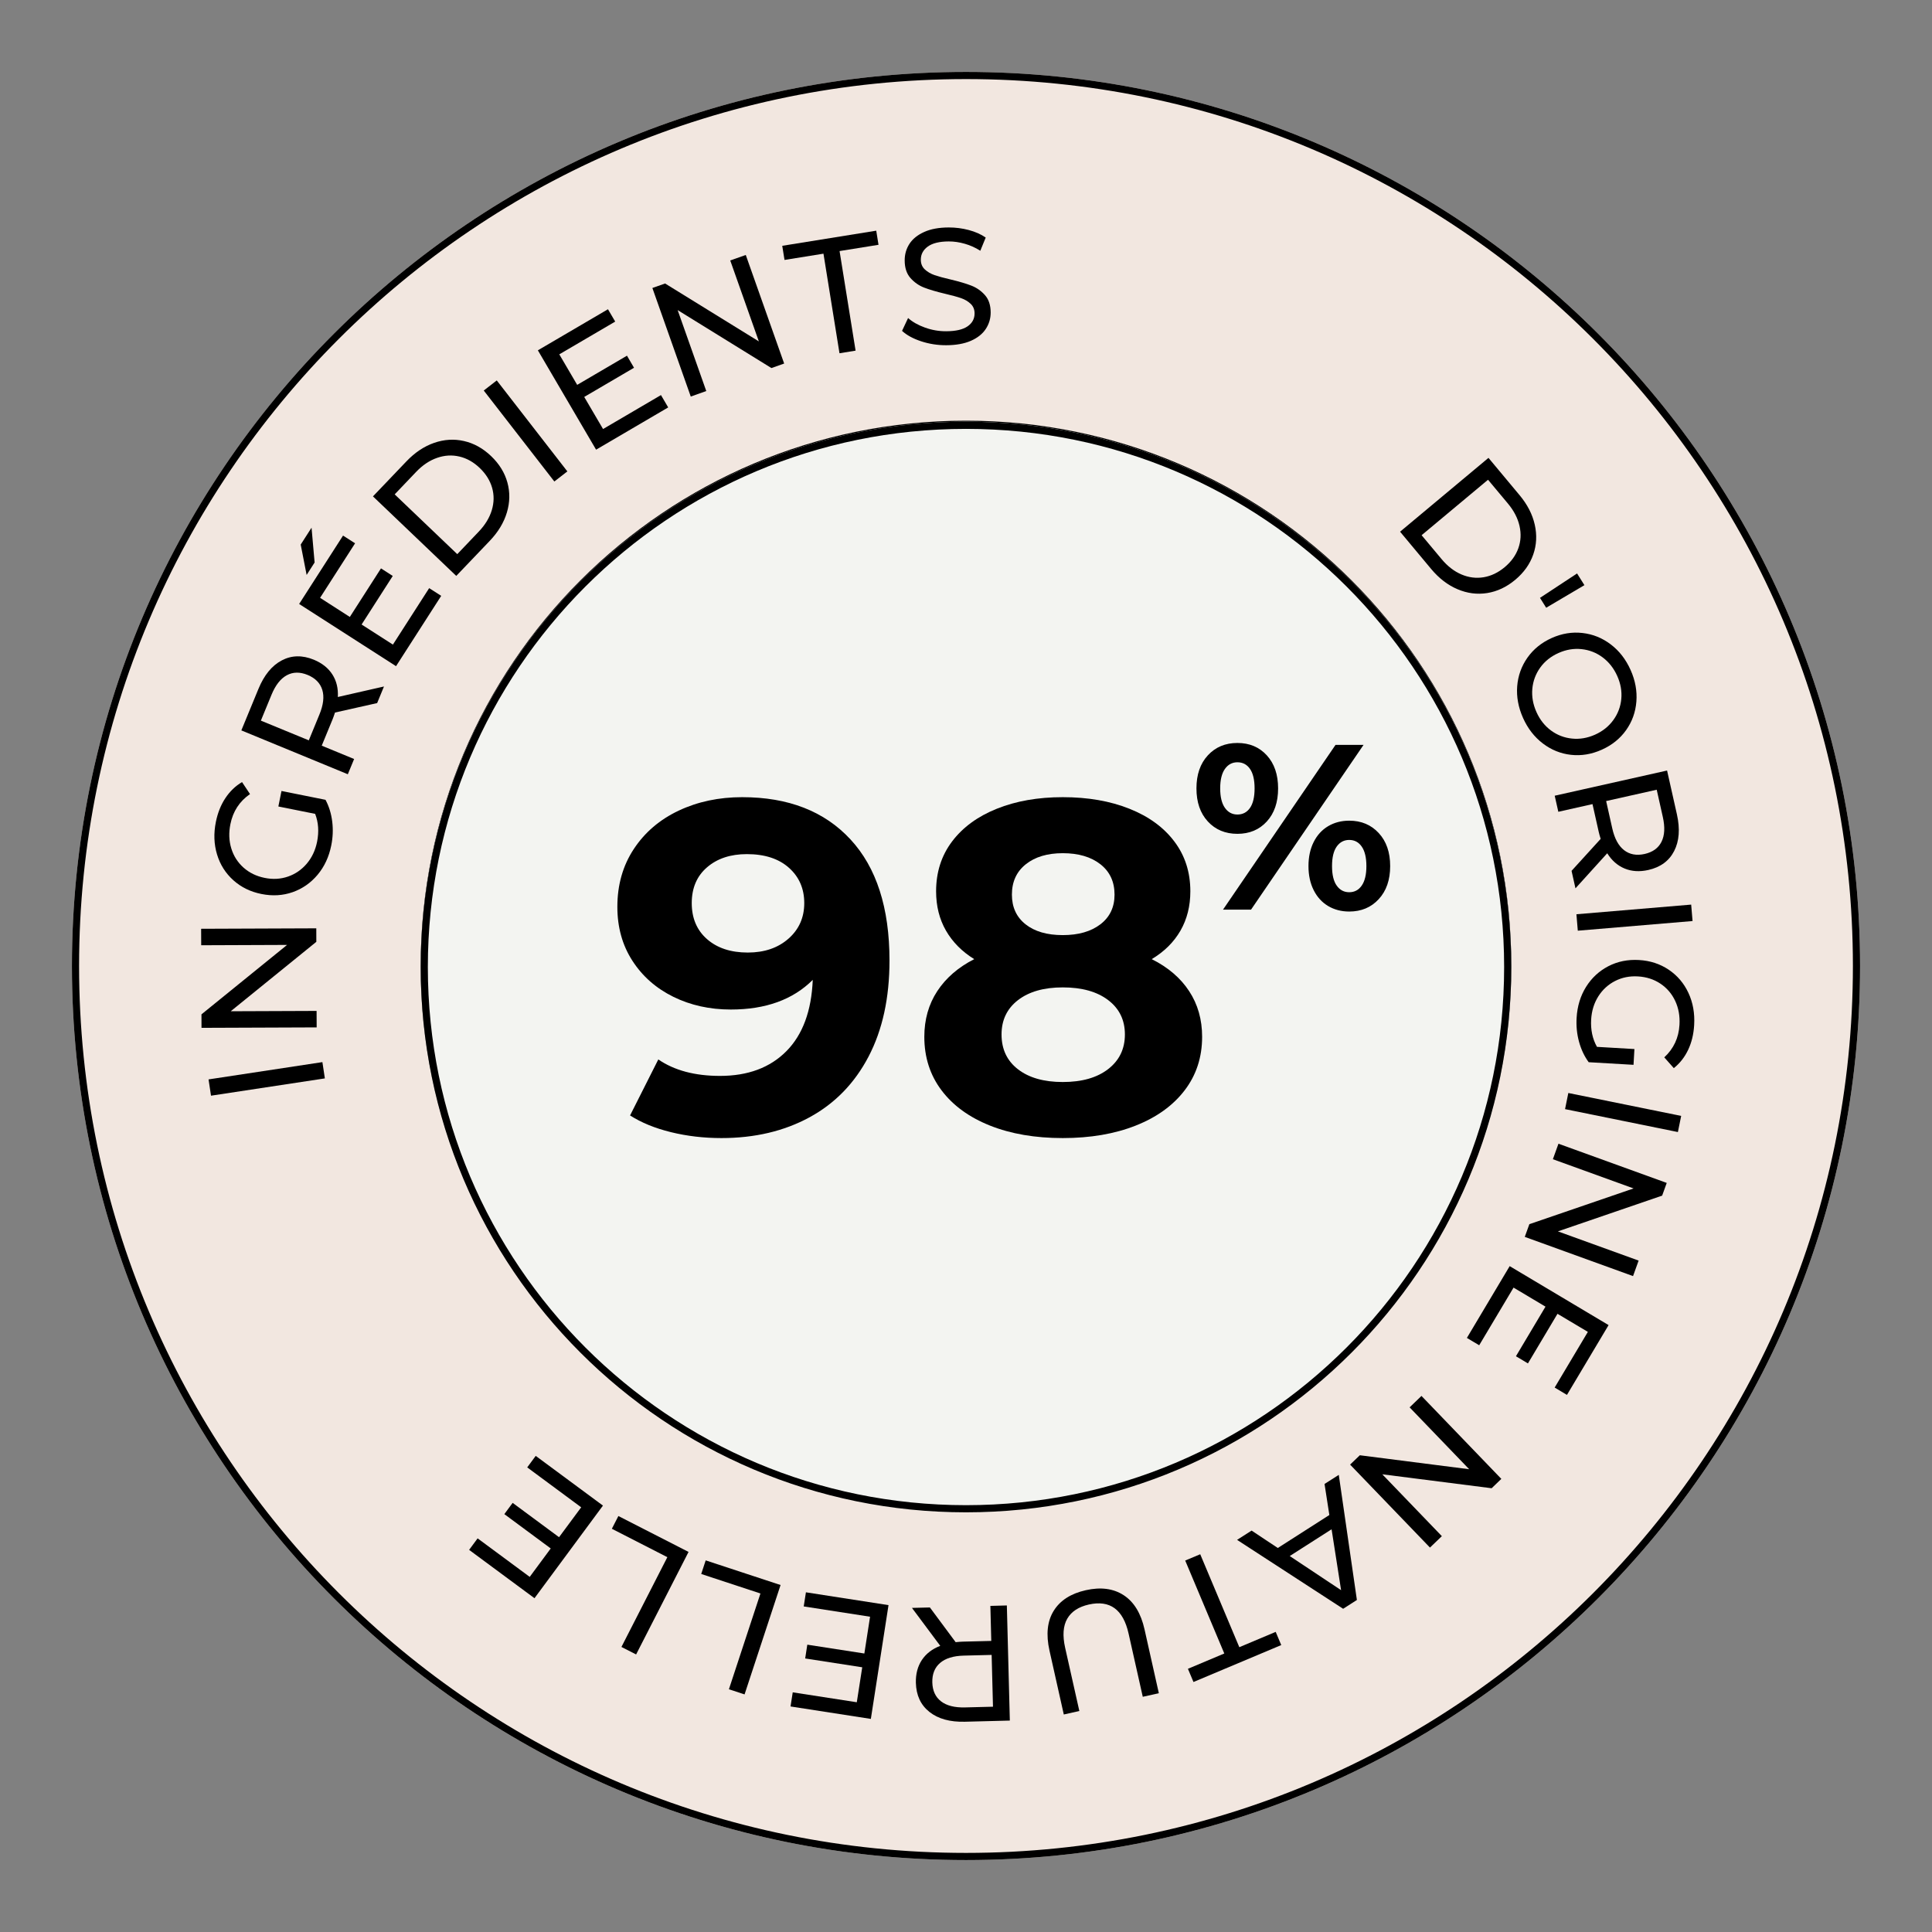 <svg version="1.0" preserveAspectRatio="xMidYMid meet" height="1080" viewBox="0 0 810 810" zoomAndPan="magnify" width="1080" xmlns:xlink="http://www.w3.org/1999/xlink" xmlns="http://www.w3.org/2000/svg"><rect x="0" y="0" width="810" height="810" fill="#808080" stroke="none"/><defs><g></g><clipPath id="75a8052391"><path clip-rule="nonzero" d="M 30.156 30.156 L 779.844 30.156 L 779.844 779.844 L 30.156 779.844 Z M 30.156 30.156"></path></clipPath><clipPath id="a44d5f0c66"><path clip-rule="nonzero" d="M 405 30.156 C 197.98 30.156 30.156 197.98 30.156 405 C 30.156 612.02 197.98 779.844 405 779.844 C 612.02 779.844 779.844 612.02 779.844 405 C 779.844 197.98 612.02 30.156 405 30.156 Z M 405 30.156"></path></clipPath><clipPath id="93f82b8d47"><path clip-rule="nonzero" d="M 30.156 30.156 L 779.84 30.156 L 779.84 779.84 L 30.156 779.84 Z M 30.156 30.156"></path></clipPath><clipPath id="709ae761ef"><path clip-rule="nonzero" d="M 405 30.156 C 197.98 30.156 30.156 197.98 30.156 405 C 30.156 612.016 197.98 779.84 405 779.84 C 612.016 779.84 779.84 612.016 779.84 405 C 779.84 197.98 612.016 30.156 405 30.156 Z M 405 30.156"></path></clipPath><clipPath id="d83da1e776"><path clip-rule="nonzero" d="M 176.375 176.375 L 633.617 176.375 L 633.617 633.617 L 176.375 633.617 Z M 176.375 176.375"></path></clipPath><clipPath id="e79f27fe62"><path clip-rule="nonzero" d="M 404.996 176.375 C 278.734 176.375 176.375 278.734 176.375 404.996 C 176.375 531.262 278.734 633.617 404.996 633.617 C 531.262 633.617 633.617 531.262 633.617 404.996 C 633.617 278.734 531.262 176.375 404.996 176.375 Z M 404.996 176.375"></path></clipPath><clipPath id="5eb8e5e9a6"><path clip-rule="nonzero" d="M 176.375 176.809 L 633.625 176.809 L 633.625 634.059 L 176.375 634.059 Z M 176.375 176.809"></path></clipPath><clipPath id="7a04b2cf2b"><path clip-rule="nonzero" d="M 405 176.809 C 278.734 176.809 176.375 279.168 176.375 405.434 C 176.375 531.699 278.734 634.059 405 634.059 C 531.266 634.059 633.625 531.699 633.625 405.434 C 633.625 279.168 531.266 176.809 405 176.809 Z M 405 176.809"></path></clipPath><clipPath id="c9e920c5b4"><path clip-rule="nonzero" d="M 176.375 176.809 L 633.617 176.809 L 633.617 634.051 L 176.375 634.051 Z M 176.375 176.809"></path></clipPath><clipPath id="33b97f8484"><path clip-rule="nonzero" d="M 404.996 176.809 C 278.734 176.809 176.375 279.164 176.375 405.43 C 176.375 531.695 278.734 634.051 404.996 634.051 C 531.262 634.051 633.617 531.695 633.617 405.43 C 633.617 279.164 531.262 176.809 404.996 176.809 Z M 404.996 176.809"></path></clipPath></defs><g clip-path="url(#75a8052391)"><g clip-path="url(#a44d5f0c66)"><path fill-rule="nonzero" fill-opacity="1" d="M 30.156 30.156 L 779.844 30.156 L 779.844 779.844 L 30.156 779.844 Z M 30.156 30.156" fill="#f2e7e0"></path></g></g><g clip-path="url(#93f82b8d47)"><g clip-path="url(#709ae761ef)"><path stroke-miterlimit="4" stroke-opacity="1" stroke-width="8" stroke="#000000" d="M 499.792 -0 C 223.766 -0 -0 223.766 -0 499.792 C -0 775.812 223.766 999.578 499.792 999.578 C 775.812 999.578 999.578 775.812 999.578 499.792 C 999.578 223.766 775.812 -0 499.792 -0 Z M 499.792 -0" stroke-linejoin="miter" fill="none" transform="matrix(0.75, 0, 0, 0.75, 30.156, 30.156)" stroke-linecap="butt"></path></g></g><g fill-opacity="1" fill="#000000"><g transform="translate(137.294, 459.279)"><g><path d="M -48.828 0.094 L -49.859 -6.734 L -2.125 -13.984 L -1.094 -7.156 Z M -48.828 0.094"></path></g></g></g><g fill-opacity="1" fill="#000000"><g transform="translate(132.795, 437.973)"><g><path d="M -48.469 -48.578 L -0.188 -48.766 L -0.172 -43.109 L -36.062 -14 L -0.062 -14.141 L -0.031 -7.234 L -48.312 -7.047 L -48.328 -12.703 L -12.438 -41.812 L -48.438 -41.672 Z M -48.469 -48.578"></path></g></g></g><g fill-opacity="1" fill="#000000"><g transform="translate(132.627, 382.826)"><g><path d="M -15.922 -44.703 L -14.609 -51.203 L 3.844 -47.5 C 5.312 -44.75 6.25 -41.711 6.656 -38.391 C 7.07 -35.078 6.938 -31.734 6.25 -28.359 C 5.289 -23.578 3.379 -19.477 0.516 -16.062 C -2.348 -12.656 -5.832 -10.227 -9.938 -8.781 C -14.051 -7.344 -18.41 -7.086 -23.016 -8.016 C -27.609 -8.93 -31.535 -10.852 -34.797 -13.781 C -38.055 -16.707 -40.332 -20.305 -41.625 -24.578 C -42.926 -28.859 -43.094 -33.406 -42.125 -38.219 C -41.363 -42.008 -40.047 -45.32 -38.172 -48.156 C -36.305 -51 -33.969 -53.258 -31.156 -54.938 L -27.812 -49.906 C -32.219 -46.863 -34.957 -42.66 -36.031 -37.297 C -36.758 -33.691 -36.633 -30.301 -35.656 -27.125 C -34.688 -23.945 -32.977 -21.266 -30.531 -19.078 C -28.082 -16.898 -25.125 -15.461 -21.656 -14.766 C -18.219 -14.066 -14.953 -14.254 -11.859 -15.328 C -8.773 -16.398 -6.156 -18.207 -4 -20.75 C -1.844 -23.301 -0.406 -26.352 0.312 -29.906 C 1.156 -34.145 0.883 -38.047 -0.5 -41.609 Z M -15.922 -44.703"></path></g></g></g><g fill-opacity="1" fill="#000000"><g transform="translate(143.076, 331.297)"><g><path d="M 15.047 -36.531 L -2.625 -32.562 C -3.031 -31.332 -3.375 -30.375 -3.656 -29.688 L -8.188 -18.672 L 5.391 -13.078 L 2.75 -6.688 L -41.891 -25.078 L -34.719 -42.484 C -32.332 -48.273 -29.07 -52.254 -24.938 -54.422 C -20.812 -56.598 -16.328 -56.691 -11.484 -54.703 C -8.035 -53.273 -5.445 -51.211 -3.719 -48.516 C -2 -45.828 -1.238 -42.68 -1.438 -39.078 L 17.906 -43.484 Z M -9.156 -31.734 C -7.488 -35.785 -7.086 -39.227 -7.953 -42.062 C -8.828 -44.906 -10.879 -46.992 -14.109 -48.328 C -17.336 -49.648 -20.25 -49.602 -22.844 -48.188 C -25.445 -46.781 -27.582 -44.051 -29.25 -40 L -33.703 -29.172 L -13.609 -20.906 Z M -9.156 -31.734"></path></g></g></g><g fill-opacity="1" fill="#000000"><g transform="translate(162.135, 285.391)"><g><path d="M 17.797 -38.812 L 22.844 -35.578 L 3.906 -6.094 L -36.719 -32.172 L -18.312 -60.844 L -13.266 -57.609 L -27.938 -34.75 L -15.469 -26.734 L -2.406 -47.094 L 2.531 -43.922 L -10.531 -23.562 L 2.594 -15.141 Z M -36.062 -57.078 L -31.516 -64.156 L -30.234 -49.562 L -33.578 -44.344 Z M -36.062 -57.078"></path></g></g></g><g fill-opacity="1" fill="#000000"><g transform="translate(186.288, 246.689)"><g><path d="M -29.922 -38.578 L -15.859 -53.297 C -12.336 -56.984 -8.477 -59.555 -4.281 -61.016 C -0.082 -62.473 4.086 -62.727 8.234 -61.781 C 12.391 -60.844 16.18 -58.738 19.609 -55.469 C 23.035 -52.195 25.312 -48.508 26.438 -44.406 C 27.57 -40.301 27.504 -36.117 26.234 -31.859 C 24.973 -27.609 22.582 -23.641 19.062 -19.953 L 5 -5.234 Z M 14.422 -23.797 C 17.117 -26.617 18.945 -29.625 19.906 -32.812 C 20.863 -36.008 20.906 -39.133 20.031 -42.188 C 19.156 -45.238 17.426 -48.004 14.844 -50.484 C 12.25 -52.961 9.406 -54.562 6.312 -55.281 C 3.227 -56.008 0.113 -55.828 -3.031 -54.734 C -6.188 -53.641 -9.113 -51.68 -11.812 -48.859 L -20.812 -39.422 L 5.422 -14.359 Z M 14.422 -23.797"></path></g></g></g><g fill-opacity="1" fill="#000000"><g transform="translate(226.692, 206.309)"><g><path d="M -23.875 -42.578 L -18.422 -46.812 L 11.172 -8.672 L 5.719 -4.438 Z M -23.875 -42.578"></path></g></g></g><g fill-opacity="1" fill="#000000"><g transform="translate(243.661, 192.185)"><g><path d="M 33.453 -26.547 L 36.484 -21.375 L 6.25 -3.656 L -18.156 -45.312 L 11.234 -62.531 L 14.266 -57.359 L -9.172 -43.625 L -1.672 -30.828 L 19.203 -43.062 L 22.156 -38 L 1.281 -25.766 L 9.172 -12.312 Z M 33.453 -26.547"></path></g></g></g><g fill-opacity="1" fill="#000000"><g transform="translate(282.779, 168.665)"><g><path d="M 29.891 -61.766 L 45.984 -16.25 L 40.641 -14.359 L 1.328 -38.656 L 13.328 -4.719 L 6.828 -2.406 L -9.266 -47.922 L -3.938 -49.812 L 35.375 -25.531 L 23.375 -59.469 Z M 29.891 -61.766"></path></g></g></g><g fill-opacity="1" fill="#000000"><g transform="translate(335.351, 150.776)"><g><path d="M 9.891 -44.422 L -6.438 -41.797 L -7.391 -47.719 L 32.016 -54.062 L 32.969 -48.141 L 16.641 -45.516 L 23.359 -3.766 L 16.609 -2.672 Z M 9.891 -44.422"></path></g></g></g><g fill-opacity="1" fill="#000000"><g transform="translate(375.375, 144.238)"><g><path d="M 21.312 0.5 C 17.676 0.508 14.164 -0.039 10.781 -1.156 C 7.406 -2.281 4.75 -3.734 2.812 -5.516 L 5.344 -10.906 C 7.195 -9.258 9.562 -7.922 12.438 -6.891 C 15.312 -5.859 18.266 -5.348 21.297 -5.359 C 25.297 -5.367 28.285 -6.051 30.266 -7.406 C 32.242 -8.77 33.227 -10.582 33.219 -12.844 C 33.219 -14.488 32.672 -15.828 31.578 -16.859 C 30.492 -17.891 29.16 -18.68 27.578 -19.234 C 25.992 -19.785 23.75 -20.398 20.844 -21.078 C 17.219 -21.941 14.285 -22.805 12.047 -23.672 C 9.816 -24.547 7.906 -25.891 6.312 -27.703 C 4.719 -29.523 3.922 -31.973 3.922 -35.047 C 3.91 -37.617 4.578 -39.941 5.922 -42.016 C 7.273 -44.086 9.332 -45.742 12.094 -46.984 C 14.852 -48.234 18.281 -48.863 22.375 -48.875 C 25.227 -48.883 28.031 -48.523 30.781 -47.797 C 33.539 -47.066 35.91 -46.016 37.891 -44.641 L 35.625 -39.109 C 33.602 -40.398 31.441 -41.375 29.141 -42.031 C 26.848 -42.695 24.598 -43.023 22.391 -43.016 C 18.484 -43.004 15.551 -42.285 13.594 -40.859 C 11.645 -39.43 10.676 -37.594 10.688 -35.344 C 10.688 -33.688 11.238 -32.336 12.344 -31.297 C 13.445 -30.266 14.816 -29.461 16.453 -28.891 C 18.086 -28.328 20.305 -27.723 23.109 -27.078 C 26.742 -26.211 29.664 -25.348 31.875 -24.484 C 34.094 -23.617 35.992 -22.289 37.578 -20.5 C 39.16 -18.707 39.957 -16.297 39.969 -13.266 C 39.977 -10.734 39.297 -8.422 37.922 -6.328 C 36.547 -4.234 34.457 -2.57 31.656 -1.344 C 28.852 -0.125 25.406 0.488 21.312 0.5 Z M 21.312 0.5"></path></g></g></g><g fill-opacity="1" fill="#000000"><g transform="translate(419.029, 144.906)"><g></g></g></g><g fill-opacity="1" fill="#000000"><g transform="translate(439.227, 147.345)"><g></g></g></g><g fill-opacity="1" fill="#000000"><g transform="translate(459.179, 151.326)"><g></g></g></g><g fill-opacity="1" fill="#000000"><g transform="translate(478.767, 156.827)"><g></g></g></g><g fill-opacity="1" fill="#000000"><g transform="translate(497.875, 163.815)"><g></g></g></g><g fill-opacity="1" fill="#000000"><g transform="translate(516.39, 172.249)"><g></g></g></g><g fill-opacity="1" fill="#000000"><g transform="translate(534.203, 182.08)"><g></g></g></g><g fill-opacity="1" fill="#000000"><g transform="translate(551.209, 193.248)"><g></g></g></g><g fill-opacity="1" fill="#000000"><g transform="translate(567.307, 205.689)"><g></g></g></g><g fill-opacity="1" fill="#000000"><g transform="translate(582.346, 217.373)"><g><path d="M 41.703 -25.406 L 54.75 -9.766 C 58.02 -5.848 60.141 -1.723 61.109 2.609 C 62.086 6.941 61.875 11.113 60.469 15.125 C 59.07 19.145 56.555 22.676 52.922 25.719 C 49.285 28.75 45.363 30.598 41.156 31.266 C 36.945 31.93 32.801 31.395 28.719 29.656 C 24.633 27.926 20.957 25.102 17.688 21.188 L 4.641 5.547 Z M 22.031 17.016 C 24.531 20.016 27.312 22.164 30.375 23.469 C 33.438 24.77 36.535 25.16 39.672 24.641 C 42.805 24.117 45.75 22.711 48.5 20.422 C 51.25 18.117 53.156 15.473 54.219 12.484 C 55.289 9.504 55.457 6.391 54.719 3.141 C 53.988 -0.109 52.375 -3.234 49.875 -6.234 L 41.516 -16.234 L 13.672 7.016 Z M 22.031 17.016"></path></g></g></g><g fill-opacity="1" fill="#000000"><g transform="translate(617.975, 262.345)"><g><path d="M 43.219 -21.922 L 46.297 -17.016 L 30.266 -7.547 L 27.672 -11.688 Z M 43.219 -21.922"></path></g></g></g><g fill-opacity="1" fill="#000000"><g transform="translate(627.2, 274.323)"><g><path d="M 11.359 26.719 C 9.367 22.27 8.547 17.828 8.891 13.391 C 9.242 8.953 10.688 4.941 13.219 1.359 C 15.758 -2.211 19.148 -4.945 23.391 -6.844 C 27.629 -8.738 31.922 -9.438 36.266 -8.938 C 40.617 -8.445 44.566 -6.852 48.109 -4.156 C 51.66 -1.469 54.43 2.098 56.422 6.547 C 58.398 10.953 59.211 15.375 58.859 19.812 C 58.504 24.258 57.066 28.254 54.547 31.797 C 52.023 35.348 48.625 38.082 44.344 40 C 40.062 41.914 35.758 42.629 31.438 42.141 C 27.113 41.66 23.18 40.07 19.641 37.375 C 16.098 34.676 13.336 31.125 11.359 26.719 Z M 16.969 24.219 C 18.414 27.445 20.453 30.023 23.078 31.953 C 25.703 33.879 28.633 35.004 31.875 35.328 C 35.113 35.66 38.332 35.113 41.531 33.688 C 44.719 32.258 47.27 30.223 49.188 27.578 C 51.102 24.941 52.219 22.004 52.531 18.766 C 52.844 15.523 52.273 12.289 50.828 9.062 C 49.379 5.832 47.332 3.234 44.688 1.266 C 42.051 -0.691 39.109 -1.836 35.859 -2.172 C 32.609 -2.516 29.391 -1.973 26.203 -0.547 C 23.004 0.879 20.453 2.914 18.547 5.562 C 16.641 8.219 15.535 11.18 15.234 14.453 C 14.941 17.734 15.52 20.988 16.969 24.219 Z M 16.969 24.219"></path></g></g></g><g fill-opacity="1" fill="#000000"><g transform="translate(650.241, 326.547)"><g><path d="M 8.641 38.562 L 20.844 25.156 C 20.457 23.914 20.188 22.938 20.031 22.219 L 17.422 10.578 L 3.094 13.797 L 1.578 7.062 L 48.688 -3.5 L 52.812 14.875 C 54.176 20.977 53.789 26.102 51.656 30.25 C 49.531 34.406 45.91 37.055 40.797 38.203 C 37.16 39.016 33.863 38.812 30.906 37.594 C 27.945 36.375 25.508 34.238 23.594 31.188 L 10.281 45.891 Z M 25.703 20.734 C 26.66 25.004 28.305 28.051 30.641 29.875 C 32.984 31.707 35.863 32.242 39.281 31.484 C 42.688 30.711 45.047 29.004 46.359 26.359 C 47.68 23.711 47.863 20.254 46.906 15.984 L 44.344 4.547 L 23.141 9.297 Z M 25.703 20.734"></path></g></g></g><g fill-opacity="1" fill="#000000"><g transform="translate(660.313, 376.103)"><g><path d="M 48.719 3.156 L 49.297 10.047 L 1.188 14.094 L 0.609 7.203 Z M 48.719 3.156"></path></g></g></g><g fill-opacity="1" fill="#000000"><g transform="translate(663.238, 397.773)"><g><path d="M 22 42.047 L 21.625 48.656 L 2.828 47.562 C 0.992 45.051 -0.359 42.18 -1.234 38.953 C -2.109 35.723 -2.441 32.391 -2.234 28.953 C -1.953 24.086 -0.633 19.766 1.719 15.984 C 4.082 12.211 7.203 9.32 11.078 7.312 C 14.953 5.312 19.227 4.445 23.906 4.719 C 28.594 4.988 32.75 6.344 36.375 8.781 C 40.008 11.227 42.77 14.477 44.656 18.531 C 46.539 22.582 47.336 27.062 47.047 31.969 C 46.828 35.82 45.988 39.285 44.531 42.359 C 43.082 45.43 41.078 47.992 38.516 50.047 L 34.516 45.531 C 38.453 41.895 40.578 37.348 40.891 31.891 C 41.109 28.211 40.508 24.867 39.094 21.859 C 37.688 18.859 35.617 16.445 32.891 14.625 C 30.172 12.812 27.039 11.801 23.5 11.594 C 20.008 11.383 16.805 12.023 13.891 13.516 C 10.973 15.004 8.625 17.16 6.844 19.984 C 5.07 22.805 4.078 26.031 3.859 29.656 C 3.609 33.969 4.422 37.789 6.297 41.125 Z M 22 42.047"></path></g></g></g><g fill-opacity="1" fill="#000000"><g transform="translate(658.966, 451.148)"><g><path d="M 45.875 16.703 L 44.5 23.469 L -2.812 13.859 L -1.438 7.094 Z M 45.875 16.703"></path></g></g></g><g fill-opacity="1" fill="#000000"><g transform="translate(655.862, 472.711)"><g><path d="M 28.797 62.297 L -16.594 45.859 L -14.672 40.531 L 29.031 25.547 L -4.812 13.297 L -2.469 6.797 L 42.922 23.234 L 41 28.562 L -2.703 43.547 L 31.141 55.797 Z M 28.797 62.297"></path></g></g></g><g fill-opacity="1" fill="#000000"><g transform="translate(636.642, 524.614)"><g><path d="M -16.484 39.391 L -21.641 36.312 L -3.703 6.219 L 37.766 30.938 L 20.312 60.203 L 15.156 57.125 L 29.078 33.781 L 16.344 26.203 L 3.953 47 L -1.078 44 L 11.312 23.203 L -2.078 15.219 Z M -16.484 39.391"></path></g></g></g><g fill-opacity="1" fill="#000000"><g transform="translate(611.839, 564.428)"><g></g></g></g><g fill-opacity="1" fill="#000000"><g transform="translate(601.176, 580.231)"><g><path d="M -1.656 68.594 L -35.141 33.812 L -31.062 29.891 L 14.781 35.75 L -10.188 9.812 L -5.219 5.016 L 28.266 39.797 L 24.203 43.719 L -21.641 37.875 L 3.328 63.812 Z M -1.656 68.594"></path></g></g></g><g fill-opacity="1" fill="#000000"><g transform="translate(561.242, 618.378)"><g><path d="M -25.516 30.625 L -3.906 16.797 L -5.922 3.781 L 0.047 -0.031 L 7.641 52.422 L 1.875 56.109 L -42.594 27.219 L -36.5 23.328 Z M -20.516 34 L 1.016 48.312 L -2.969 22.781 Z M -20.516 34"></path></g></g></g><g fill-opacity="1" fill="#000000"><g transform="translate(518.715, 645.093)"><g><path d="M 0.875 45.5 L 16.125 39.078 L 18.453 44.609 L -18.344 60.094 L -20.672 54.562 L -5.422 48.141 L -21.812 9.172 L -15.516 6.531 Z M 0.875 45.5"></path></g></g></g><g fill-opacity="1" fill="#000000"><g transform="translate(481.941, 661.279)"><g><path d="M -26.719 5.422 C -20.438 4.016 -15.141 4.711 -10.828 7.516 C -6.516 10.328 -3.602 15.098 -2.094 21.828 L 3.906 48.609 L -2.828 50.109 L -8.781 23.594 C -11.039 13.5 -16.594 9.441 -25.438 11.422 C -29.738 12.391 -32.754 14.367 -34.484 17.359 C -36.223 20.359 -36.52 24.422 -35.375 29.547 L -29.422 56.062 L -35.938 57.531 L -41.938 30.75 C -43.457 23.977 -42.867 18.414 -40.172 14.062 C -37.473 9.707 -32.988 6.828 -26.719 5.422 Z M -26.719 5.422"></path></g></g></g><g fill-opacity="1" fill="#000000"><g transform="translate(429.362, 672.905)"><g><path d="M -39.5 1.031 L -28.703 15.578 C -27.422 15.453 -26.41 15.379 -25.672 15.359 L -13.766 15.062 L -14.141 0.375 L -7.234 0.188 L -5.984 48.453 L -24.797 48.938 C -31.055 49.102 -36.016 47.738 -39.672 44.844 C -43.336 41.945 -45.238 37.879 -45.375 32.641 C -45.469 28.91 -44.629 25.711 -42.859 23.047 C -41.086 20.391 -38.52 18.414 -35.156 17.125 L -47.016 1.219 Z M -25.312 21.219 C -29.688 21.332 -32.992 22.359 -35.234 24.297 C -37.484 26.234 -38.566 28.953 -38.484 32.453 C -38.391 35.941 -37.172 38.586 -34.828 40.391 C -32.484 42.203 -29.125 43.051 -24.75 42.938 L -13.047 42.641 L -13.609 20.922 Z M -25.312 21.219"></path></g></g></g><g fill-opacity="1" fill="#000000"><g transform="translate(379.669, 674.067)"><g><path d="M -42.703 -0.562 L -41.781 -6.484 L -7.156 -1.109 L -14.562 46.594 L -48.234 41.375 L -47.312 35.453 L -20.453 39.609 L -18.172 24.953 L -42.094 21.25 L -41.203 15.469 L -17.281 19.172 L -14.891 3.75 Z M -42.703 -0.562"></path></g></g></g><g fill-opacity="1" fill="#000000"><g transform="translate(334.131, 666.792)"><g><path d="M -21.969 43.594 L -28.531 41.438 L -15.312 1.281 L -40.141 -6.891 L -38.266 -12.594 L -6.875 -2.266 Z M -21.969 43.594"></path></g></g></g><g fill-opacity="1" fill="#000000"><g transform="translate(295.117, 653.946)"><g><path d="M -28.422 39.688 L -34.578 36.547 L -15.328 -1.094 L -38.594 -13 L -35.859 -18.344 L -6.438 -3.297 Z M -28.422 39.688"></path></g></g></g><g fill-opacity="1" fill="#000000"><g transform="translate(258.602, 635.524)"><g><path d="M -37.562 -20.312 L -34 -25.141 L -5.812 -4.297 L -34.516 34.531 L -61.922 14.266 L -58.359 9.438 L -36.516 25.594 L -27.703 13.672 L -47.156 -0.719 L -43.672 -5.438 L -24.219 8.953 L -14.938 -3.578 Z M -37.562 -20.312"></path></g></g></g><g clip-path="url(#d83da1e776)"><g clip-path="url(#e79f27fe62)"><path stroke-miterlimit="4" stroke-opacity="1" stroke-width="8" stroke="#000000" d="M 304.827 -0.001 C 136.478 -0.001 -0.001 136.478 -0.001 304.827 C -0.001 473.181 136.478 609.655 304.827 609.655 C 473.181 609.655 609.655 473.181 609.655 304.827 C 609.655 136.478 473.181 -0.001 304.827 -0.001 Z M 304.827 -0.001" stroke-linejoin="miter" fill="none" transform="matrix(0.75, 0, 0, 0.75, 176.376, 176.376)" stroke-linecap="butt"></path></g></g><g clip-path="url(#5eb8e5e9a6)"><g clip-path="url(#7a04b2cf2b)"><path fill-rule="nonzero" fill-opacity="1" d="M 176.375 176.809 L 633.625 176.809 L 633.625 634.059 L 176.375 634.059 Z M 176.375 176.809" fill="#f3f4f1"></path></g></g><g clip-path="url(#c9e920c5b4)"><g clip-path="url(#33b97f8484)"><path stroke-miterlimit="4" stroke-opacity="1" stroke-width="8" stroke="#000000" d="M 304.827 -0 C 136.478 -0 -0.001 136.474 -0.001 304.828 C -0.001 473.182 136.478 609.656 304.827 609.656 C 473.181 609.656 609.655 473.182 609.655 304.828 C 609.655 136.474 473.181 -0 304.827 -0 Z M 304.827 -0" stroke-linejoin="miter" fill="none" transform="matrix(0.75, 0, 0, 0.75, 176.376, 176.809)" stroke-linecap="butt"></path></g></g><g fill-opacity="1" fill="#000000"><g transform="translate(254.877, 474.766)"><g><path d="M 56.266 -140.547 C 75.609 -140.547 90.738 -134.656 101.656 -122.875 C 112.582 -111.102 118.047 -94.16 118.047 -72.047 C 118.047 -56.391 115.117 -42.969 109.266 -31.781 C 103.41 -20.594 95.148 -12.102 84.484 -6.312 C 73.828 -0.52 61.523 2.375 47.578 2.375 C 40.203 2.375 33.16 1.551 26.453 -0.094 C 19.742 -1.738 14.02 -4.078 9.281 -7.109 L 21.125 -30.594 C 27.832 -25.988 36.453 -23.688 46.984 -23.688 C 58.691 -23.688 67.969 -27.141 74.812 -34.047 C 81.656 -40.961 85.344 -50.93 85.875 -63.953 C 77.582 -55.66 66.129 -51.516 51.516 -51.516 C 42.703 -51.516 34.676 -53.289 27.438 -56.844 C 20.195 -60.406 14.473 -65.441 10.266 -71.953 C 6.055 -78.461 3.953 -86 3.953 -94.562 C 3.953 -103.77 6.254 -111.859 10.859 -118.828 C 15.461 -125.805 21.742 -131.172 29.703 -134.922 C 37.672 -138.672 46.523 -140.547 56.266 -140.547 Z M 58.625 -75.406 C 65.602 -75.406 71.297 -77.348 75.703 -81.234 C 80.109 -85.117 82.312 -90.086 82.312 -96.141 C 82.312 -102.191 80.172 -107.125 75.891 -110.938 C 71.617 -114.758 65.734 -116.672 58.234 -116.672 C 51.391 -116.672 45.828 -114.828 41.547 -111.141 C 37.273 -107.453 35.141 -102.453 35.141 -96.141 C 35.141 -89.816 37.273 -84.781 41.547 -81.031 C 45.828 -77.281 51.52 -75.406 58.625 -75.406 Z M 58.625 -75.406"></path></g></g></g><g fill-opacity="1" fill="#000000"><g transform="translate(380.62, 474.766)"><g><path d="M 102.25 -72.641 C 109.094 -69.223 114.32 -64.75 117.938 -59.219 C 121.562 -53.695 123.375 -47.316 123.375 -40.078 C 123.375 -31.516 120.938 -24.039 116.062 -17.656 C 111.195 -11.281 104.352 -6.348 95.531 -2.859 C 86.719 0.629 76.523 2.375 64.953 2.375 C 53.367 2.375 43.195 0.629 34.438 -2.859 C 25.688 -6.348 18.91 -11.281 14.109 -17.656 C 9.305 -24.039 6.906 -31.516 6.906 -40.078 C 6.906 -47.316 8.711 -53.695 12.328 -59.219 C 15.953 -64.75 21.117 -69.223 27.828 -72.641 C 22.703 -75.805 18.754 -79.789 15.984 -84.594 C 13.223 -89.395 11.844 -94.891 11.844 -101.078 C 11.844 -109.098 14.078 -116.066 18.547 -121.984 C 23.023 -127.91 29.281 -132.484 37.312 -135.703 C 45.344 -138.93 54.555 -140.547 64.953 -140.547 C 75.473 -140.547 84.781 -138.93 92.875 -135.703 C 100.969 -132.484 107.25 -127.91 111.719 -121.984 C 116.195 -116.066 118.438 -109.098 118.438 -101.078 C 118.438 -94.891 117.055 -89.395 114.297 -84.594 C 111.535 -79.789 107.52 -75.805 102.25 -72.641 Z M 64.953 -117.062 C 58.504 -117.062 53.336 -115.516 49.453 -112.422 C 45.566 -109.328 43.625 -105.082 43.625 -99.688 C 43.625 -94.426 45.531 -90.281 49.344 -87.25 C 53.164 -84.227 58.367 -82.719 64.953 -82.719 C 71.523 -82.719 76.785 -84.227 80.734 -87.25 C 84.68 -90.281 86.656 -94.426 86.656 -99.688 C 86.656 -105.082 84.68 -109.328 80.734 -112.422 C 76.785 -115.516 71.523 -117.062 64.953 -117.062 Z M 64.953 -21.125 C 72.973 -21.125 79.316 -22.93 83.984 -26.547 C 88.66 -30.172 91 -35.008 91 -41.062 C 91 -47.113 88.66 -51.914 83.984 -55.469 C 79.316 -59.02 72.973 -60.797 64.953 -60.797 C 57.055 -60.797 50.801 -59.02 46.188 -55.469 C 41.582 -51.914 39.281 -47.113 39.281 -41.062 C 39.281 -34.875 41.582 -30.004 46.188 -26.453 C 50.801 -22.898 57.055 -21.125 64.953 -21.125 Z M 64.953 -21.125"></path></g></g></g><g fill-opacity="1" fill="#000000"><g transform="translate(498.944, 381.368)"><g><path d="M 19.844 -31.781 C 14.77 -31.781 10.641 -33.504 7.453 -36.953 C 4.266 -40.41 2.672 -45.035 2.672 -50.828 C 2.672 -56.617 4.266 -61.238 7.453 -64.688 C 10.641 -68.145 14.77 -69.875 19.844 -69.875 C 24.906 -69.875 29.016 -68.145 32.172 -64.688 C 35.328 -61.238 36.906 -56.617 36.906 -50.828 C 36.906 -45.035 35.328 -40.41 32.172 -36.953 C 29.016 -33.504 24.906 -31.781 19.844 -31.781 Z M 60.984 -69.078 L 72.734 -69.078 L 25.562 0 L 13.812 0 Z M 19.844 -39.875 C 22.07 -39.875 23.828 -40.789 25.109 -42.625 C 26.398 -44.469 27.047 -47.203 27.047 -50.828 C 27.047 -54.441 26.398 -57.172 25.109 -59.016 C 23.828 -60.859 22.07 -61.781 19.844 -61.781 C 17.664 -61.781 15.914 -60.844 14.594 -58.969 C 13.281 -57.094 12.625 -54.379 12.625 -50.828 C 12.625 -47.273 13.281 -44.562 14.594 -42.688 C 15.914 -40.812 17.664 -39.875 19.844 -39.875 Z M 66.719 0.797 C 63.426 0.797 60.477 0.023 57.875 -1.516 C 55.281 -3.066 53.258 -5.289 51.812 -8.188 C 50.363 -11.082 49.641 -14.438 49.641 -18.25 C 49.641 -22.07 50.363 -25.43 51.812 -28.328 C 53.258 -31.223 55.281 -33.441 57.875 -34.984 C 60.477 -36.523 63.426 -37.297 66.719 -37.297 C 71.781 -37.297 75.906 -35.566 79.094 -32.109 C 82.289 -28.66 83.891 -24.039 83.891 -18.25 C 83.891 -12.469 82.289 -7.848 79.094 -4.391 C 75.906 -0.93 71.781 0.797 66.719 0.797 Z M 66.719 -7.297 C 68.945 -7.297 70.703 -8.234 71.984 -10.109 C 73.273 -11.984 73.922 -14.695 73.922 -18.25 C 73.922 -21.812 73.273 -24.531 71.984 -26.406 C 70.703 -28.281 68.945 -29.219 66.719 -29.219 C 64.539 -29.219 62.797 -28.297 61.484 -26.453 C 60.172 -24.609 59.516 -21.875 59.516 -18.25 C 59.516 -14.633 60.172 -11.906 61.484 -10.062 C 62.797 -8.219 64.539 -7.297 66.719 -7.297 Z M 66.719 -7.297"></path></g></g></g></svg>